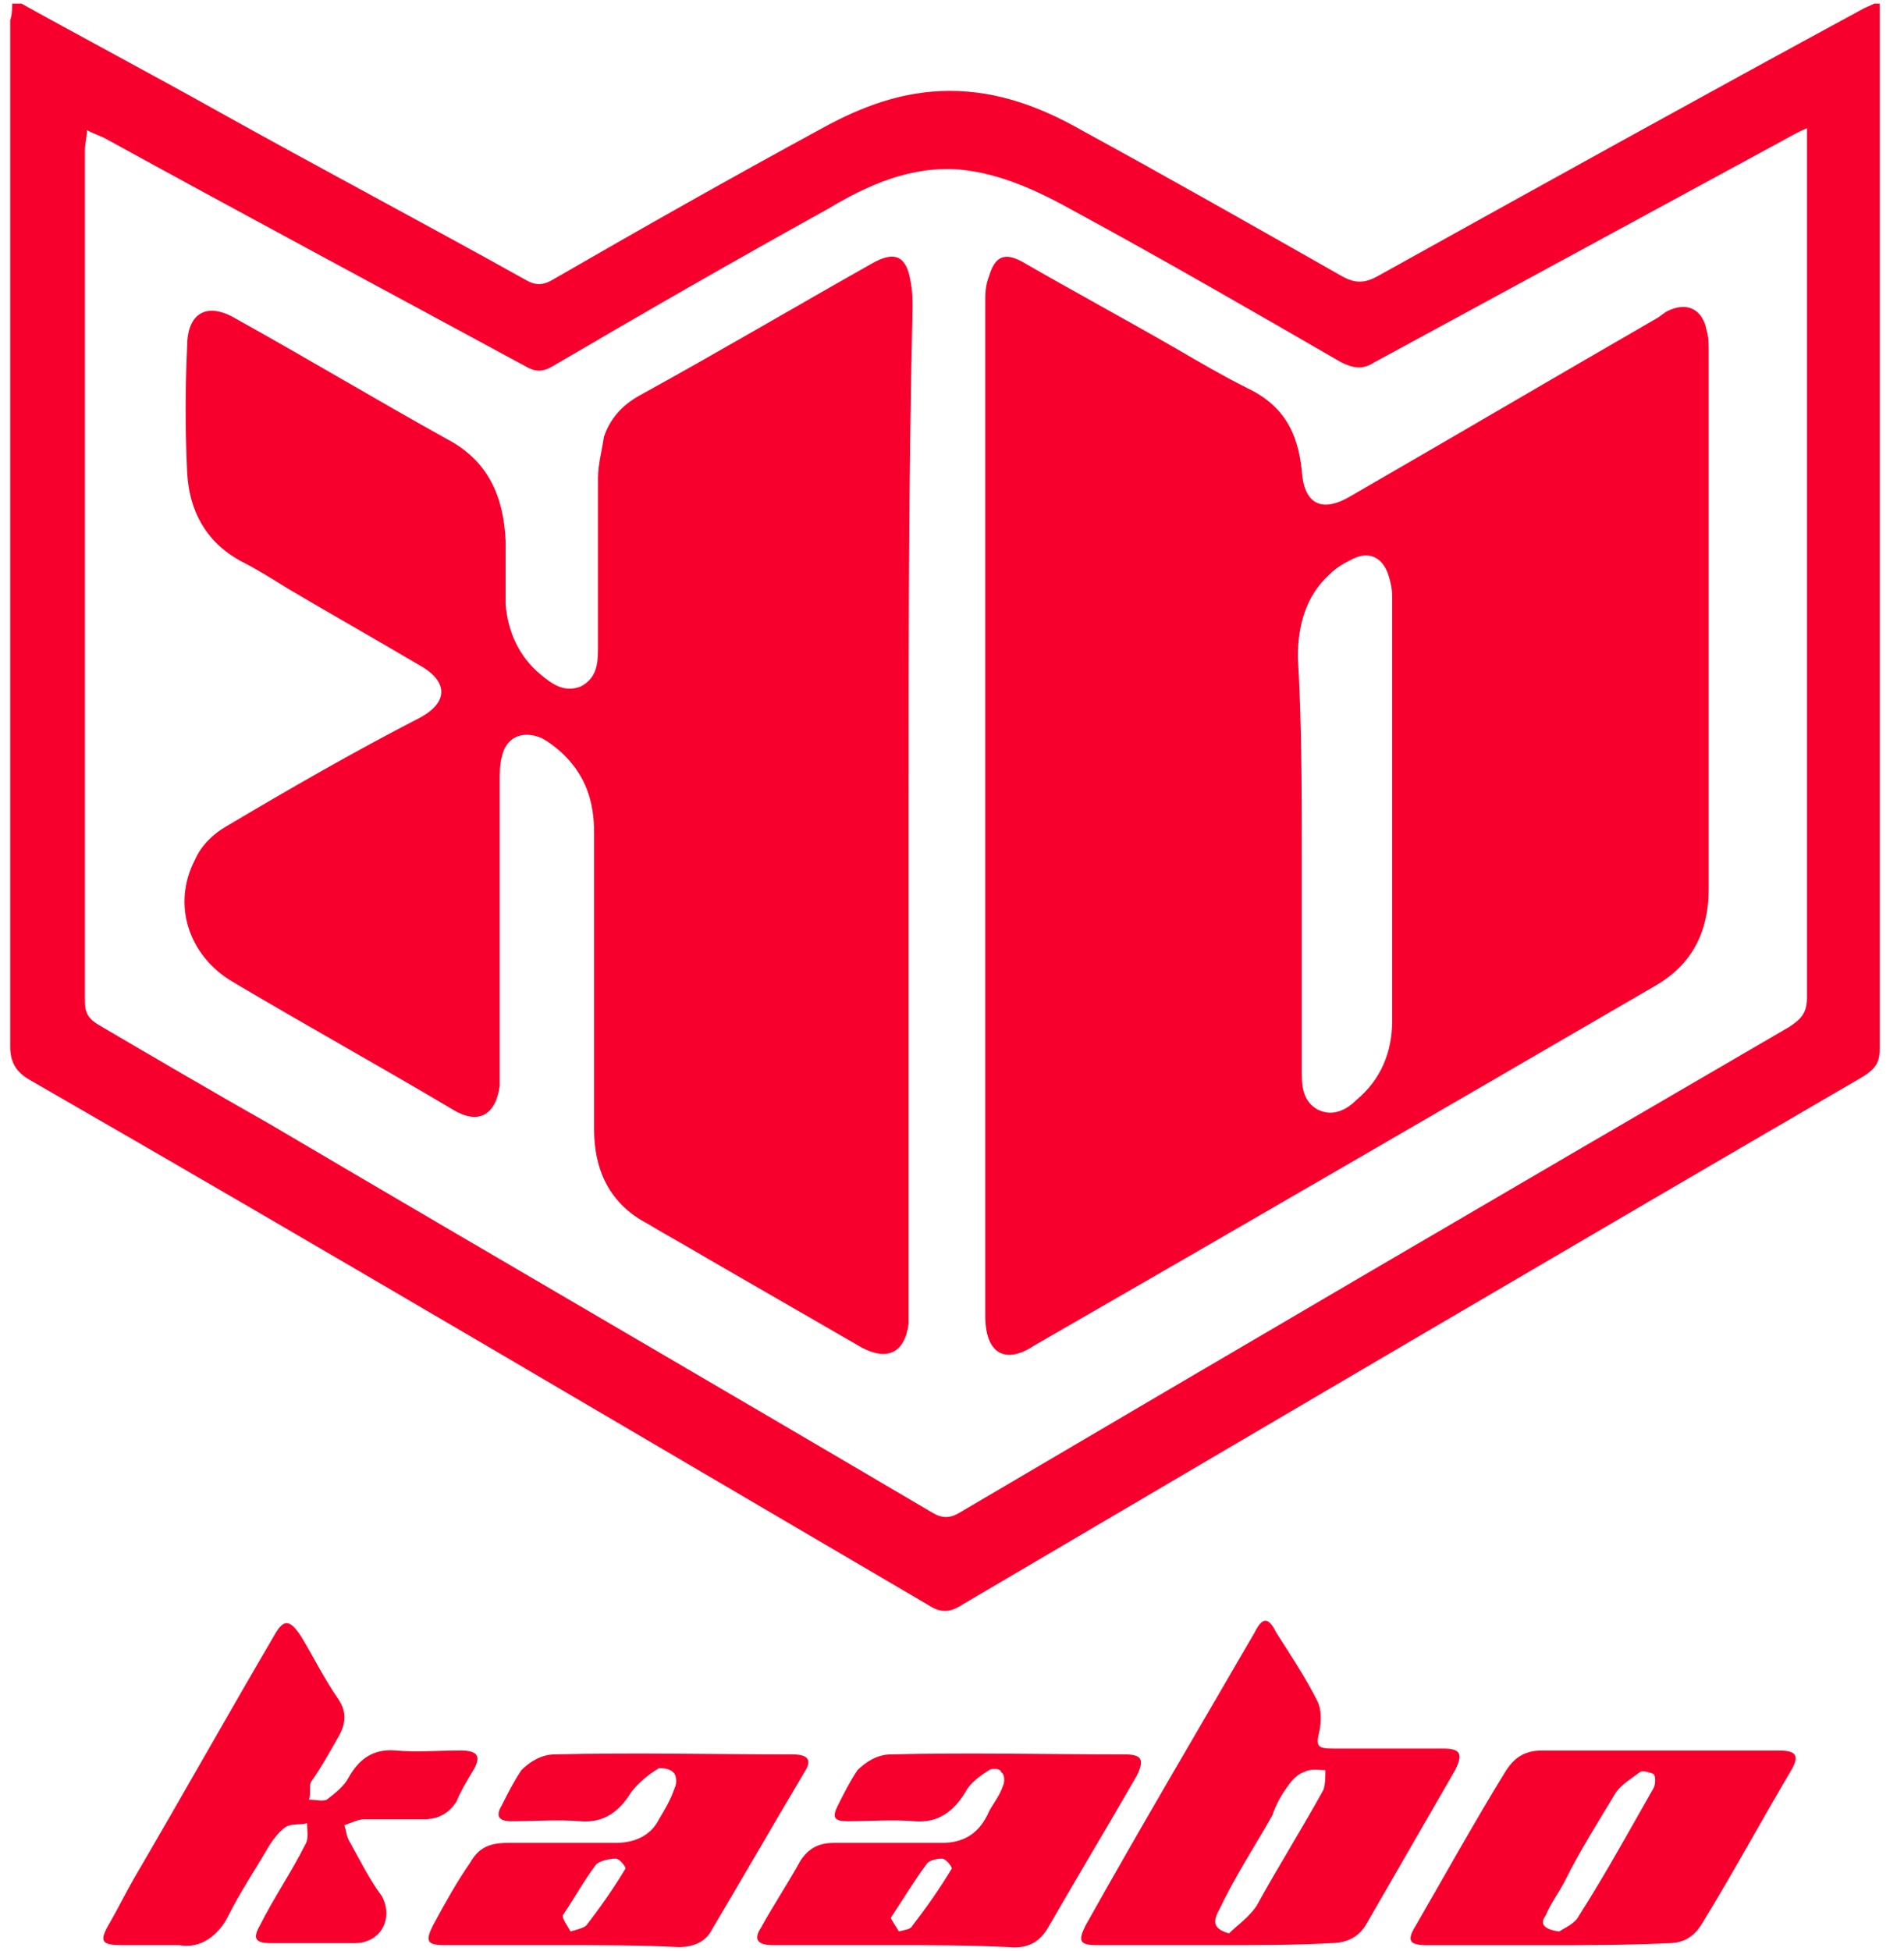 <svg width="122" height="125" viewBox="0 0 122 125" fill="none" xmlns="http://www.w3.org/2000/svg">
<g clip-path="url(#clip0_10355_5205)">
<path d="M0.78 -0.098C5.315 2.422 9.598 4.689 13.88 7.082C20.43 10.735 27.106 14.262 33.656 17.915C34.286 18.293 34.79 18.293 35.42 17.915C41.088 14.64 46.883 11.365 52.677 8.216C55.196 6.83 57.841 5.823 60.864 5.823C63.887 5.823 66.659 6.83 69.304 8.342C74.846 11.365 80.388 14.514 85.931 17.663C86.812 18.167 87.442 18.167 88.324 17.663C98.527 11.995 108.982 6.2 119.437 0.532C119.689 0.406 120.067 0.28 120.444 0.028C120.444 0.532 120.444 0.91 120.444 1.162C120.444 23.205 120.444 45.249 120.444 67.166C120.444 68.048 120.193 68.426 119.437 68.93C100.165 80.14 80.892 91.477 61.62 102.814C60.864 103.317 60.234 103.317 59.479 102.814C40.332 91.603 21.186 80.266 1.914 69.182C1.032 68.678 0.654 68.048 0.654 67.04C0.654 45.123 0.654 23.205 0.654 1.288C0.78 0.91 0.78 0.532 0.78 -0.098ZM115.784 8.216C115.154 8.468 114.776 8.72 114.524 8.846C105.707 13.632 96.889 18.419 88.072 23.205C87.316 23.709 86.687 23.583 85.931 23.205C80.263 19.93 74.594 16.655 68.8 13.506C66.533 12.247 64.139 11.113 61.494 10.861C58.345 10.609 55.574 11.869 53.055 13.38C47.134 16.655 41.214 20.056 35.42 23.457C34.79 23.835 34.286 23.835 33.656 23.457C24.587 18.545 15.644 13.758 6.7 8.846C6.449 8.72 6.071 8.594 5.567 8.342C5.567 8.846 5.441 9.224 5.441 9.601C5.441 27.74 5.441 46.005 5.441 64.143C5.441 64.899 5.693 65.277 6.323 65.655C9.976 67.796 13.628 69.937 17.407 72.079C31.515 80.392 45.623 88.58 59.731 96.893C60.36 97.271 60.864 97.271 61.494 96.893C79.255 86.439 96.889 76.109 114.65 65.781C115.406 65.277 115.784 64.899 115.784 63.891C115.784 45.753 115.784 27.74 115.784 9.601C115.784 9.224 115.784 8.846 115.784 8.216Z" fill="#F7002D"/>
<path d="M77.996 124.604C75.351 124.604 72.832 124.604 70.313 124.604C69.179 124.604 69.053 124.352 69.557 123.344C73.084 117.046 76.737 110.874 80.39 104.576C80.894 103.568 81.272 103.568 81.775 104.576C82.657 105.962 83.665 107.473 84.421 108.985C84.672 109.489 84.672 110.244 84.547 110.874C84.295 111.882 84.421 112.008 85.428 112.008C87.822 112.008 90.089 112.008 92.482 112.008C93.616 112.008 93.742 112.386 93.238 113.393C91.349 116.668 89.459 119.943 87.57 123.219C87.066 124.1 86.31 124.478 85.176 124.478C83.035 124.604 80.516 124.604 77.996 124.604ZM78.752 123.848C79.256 123.344 80.012 122.841 80.516 122.085C81.901 119.566 83.413 117.172 84.799 114.653C84.924 114.275 84.924 113.897 84.924 113.393C84.421 113.393 84.043 113.267 83.539 113.519C83.161 113.645 82.783 114.023 82.531 114.401C82.153 114.905 81.775 115.535 81.523 116.291C80.39 118.306 79.13 120.195 78.123 122.337C77.619 123.219 77.871 123.596 78.752 123.848Z" fill="#F7002D"/>
<path d="M10.102 124.603C9.346 124.603 8.59 124.603 7.835 124.603C6.449 124.603 6.323 124.351 7.079 123.091C7.583 122.21 8.086 121.202 8.59 120.32C11.613 115.156 14.511 109.991 17.534 104.827C18.163 103.693 18.541 103.693 19.297 104.827C20.053 106.086 20.809 107.598 21.69 108.858C22.194 109.613 22.194 110.369 21.69 111.251C21.186 112.133 20.557 113.266 19.927 114.148C19.801 114.4 19.927 114.904 19.801 115.282C20.179 115.282 20.683 115.408 20.935 115.282C21.438 114.904 22.068 114.4 22.32 113.896C22.95 112.762 23.832 112.007 25.343 112.133C26.729 112.259 28.114 112.133 29.5 112.133C30.634 112.133 30.886 112.511 30.256 113.518C29.878 114.148 29.5 114.778 29.248 115.408C28.744 116.163 28.114 116.541 27.107 116.541C25.847 116.541 24.587 116.541 23.328 116.541C22.95 116.541 22.446 116.793 22.068 116.919C22.194 117.297 22.194 117.675 22.446 118.053C23.076 119.187 23.706 120.446 24.462 121.454C25.217 122.839 24.462 124.477 22.698 124.477C20.935 124.477 19.297 124.477 17.408 124.477C16.4 124.477 16.148 124.225 16.652 123.343C17.534 121.58 18.667 119.942 19.549 118.179C19.801 117.801 19.675 117.297 19.675 116.793C19.171 116.919 18.667 116.793 18.289 117.045C17.912 117.297 17.534 117.801 17.282 118.179C16.4 119.69 15.392 121.202 14.636 122.713C14.007 123.973 12.873 124.855 11.487 124.603C11.236 124.603 10.606 124.603 10.102 124.603Z" fill="#F7002D"/>
<path d="M99.032 124.607C96.513 124.607 93.867 124.607 91.474 124.607C90.34 124.607 90.088 124.355 90.718 123.347C92.608 120.072 94.497 116.671 96.513 113.396C97.016 112.641 97.646 112.137 98.78 112.137C103.944 112.137 108.857 112.137 114.021 112.137C115.155 112.137 115.281 112.515 114.777 113.396C112.762 116.797 110.998 120.072 108.983 123.347C108.479 124.103 107.849 124.481 106.841 124.481C104.07 124.607 101.551 124.607 99.032 124.607ZM99.913 123.725C100.291 123.473 100.921 123.221 101.173 122.718C102.937 119.946 104.448 117.175 105.96 114.53C106.086 114.278 106.086 113.774 105.96 113.648C105.708 113.522 105.204 113.396 105.078 113.522C104.574 113.9 103.944 114.278 103.566 114.782C102.433 116.671 101.299 118.435 100.291 120.45C99.913 121.206 99.41 121.836 99.032 122.718C98.654 123.221 98.906 123.599 99.913 123.725Z" fill="#F7002D"/>
<path d="M57.211 124.602C54.566 124.602 52.047 124.602 49.527 124.602C48.52 124.602 48.268 124.225 48.772 123.469C49.527 122.083 50.535 120.572 51.291 119.186C51.795 118.43 52.424 118.052 53.432 118.052C55.825 118.052 57.967 118.052 60.36 118.052C61.62 118.052 62.627 117.549 63.257 116.289C63.509 115.659 64.013 115.155 64.265 114.4C64.391 114.148 64.391 113.644 64.139 113.518C64.139 113.266 63.509 113.266 63.383 113.392C62.753 113.77 62.123 114.274 61.871 114.777C61.116 116.037 60.108 116.793 58.596 116.667C57.211 116.541 55.699 116.667 54.314 116.667C53.432 116.667 53.306 116.415 53.684 115.659C54.062 114.903 54.44 114.148 54.944 113.392C55.447 112.888 56.203 112.384 57.085 112.384C61.998 112.258 67.162 112.384 72.075 112.384C73.208 112.384 73.334 112.762 72.83 113.77C70.941 117.045 69.051 120.194 67.162 123.469C66.658 124.351 65.902 124.854 64.643 124.728C61.998 124.602 59.604 124.602 57.211 124.602ZM57.589 123.721C58.093 123.595 58.345 123.595 58.471 123.343C59.352 122.209 60.234 120.95 60.99 119.69C60.99 119.564 60.612 119.06 60.36 119.06C59.982 119.06 59.478 119.186 59.352 119.438C58.596 120.446 57.841 121.705 57.085 122.839C57.085 122.965 57.463 123.469 57.589 123.721Z" fill="#F7002D"/>
<path d="M36.052 124.602C33.533 124.602 30.888 124.602 28.494 124.602C27.361 124.602 27.235 124.351 27.739 123.343C28.494 121.957 29.25 120.572 30.132 119.312C30.636 118.43 31.266 118.052 32.525 118.052C34.919 118.052 37.06 118.052 39.453 118.052C40.713 118.052 41.721 117.549 42.224 116.541C42.602 115.911 42.98 115.281 43.232 114.525C43.358 114.274 43.358 113.896 43.232 113.644C42.98 113.266 42.476 113.266 42.224 113.266C41.594 113.644 40.965 114.148 40.461 114.777C39.705 116.037 38.697 116.793 37.186 116.667C35.8 116.541 34.163 116.667 32.777 116.667C31.895 116.667 31.77 116.289 32.147 115.659C32.525 114.903 32.903 114.148 33.407 113.392C33.911 112.888 34.667 112.384 35.548 112.384C40.713 112.258 45.751 112.384 50.79 112.384C51.797 112.384 52.049 112.762 51.546 113.518C49.53 116.919 47.641 120.194 45.625 123.595C45.248 124.351 44.492 124.728 43.484 124.728C41.091 124.602 38.571 124.602 36.052 124.602ZM36.556 123.721C37.06 123.595 37.438 123.469 37.564 123.343C38.446 122.209 39.327 120.95 40.083 119.69C40.083 119.564 39.705 119.06 39.453 119.06C39.075 119.06 38.446 119.186 38.194 119.438C37.438 120.446 36.808 121.579 36.052 122.713C36.052 122.965 36.43 123.469 36.556 123.721Z" fill="#F7002D"/>
<path d="M63.131 51.547C63.131 40.84 63.131 30.133 63.131 19.426C63.131 18.797 63.131 18.293 63.383 17.663C63.761 16.403 64.391 16.151 65.524 16.781C68.799 18.671 72.074 20.434 75.349 22.323C76.861 23.205 78.372 24.087 79.884 24.843C82.277 25.976 83.159 27.74 83.411 30.133C83.537 32.275 84.67 32.904 86.56 31.771C93.11 27.992 99.534 24.213 106.084 20.434C106.336 20.308 106.588 20.056 106.84 19.93C108.099 19.3 109.107 19.804 109.359 21.19C109.485 21.568 109.485 22.072 109.485 22.575C109.485 34.038 109.485 45.501 109.485 56.963C109.485 59.608 108.477 61.75 106.084 63.135C92.858 70.819 79.632 78.503 66.28 86.186C64.391 87.446 63.131 86.69 63.131 84.297C63.131 73.464 63.131 62.505 63.131 51.547ZM83.411 54.948C83.411 59.608 83.411 64.143 83.411 68.803C83.411 69.685 83.537 70.567 84.418 71.071C85.426 71.575 86.308 71.071 86.938 70.441C88.449 69.181 89.205 67.418 89.205 65.403C89.205 56.333 89.205 47.264 89.205 38.195C89.205 37.691 89.079 37.187 88.953 36.809C88.575 35.675 87.694 35.298 86.686 35.801C86.182 36.053 85.678 36.305 85.174 36.809C83.663 38.195 83.159 40.084 83.159 42.099C83.411 46.256 83.411 50.665 83.411 54.948Z" fill="#F7002D"/>
<path d="M58.22 51.67C58.22 62.251 58.22 72.958 58.22 83.538C58.22 83.916 58.22 84.42 58.22 84.798C57.968 86.687 56.834 87.191 55.197 86.31C51.922 84.42 48.647 82.531 45.372 80.641C44.112 79.885 42.727 79.13 41.467 78.374C39.074 77.114 38.066 74.973 38.066 72.328C38.066 66.03 38.066 59.605 38.066 53.307C38.066 51.418 37.562 49.781 36.177 48.395C35.799 48.017 35.169 47.513 34.665 47.261C33.406 46.757 32.398 47.261 32.146 48.521C32.02 49.025 32.02 49.529 32.02 50.032C32.02 56.079 32.02 62.125 32.02 68.171C32.02 68.675 32.02 69.053 32.02 69.557C31.768 71.446 30.634 72.076 28.997 71.068C24.336 68.297 19.55 65.652 14.889 62.881C12.118 61.243 10.984 57.968 12.496 55.071C12.874 54.189 13.629 53.433 14.511 52.929C18.542 50.536 22.699 48.143 26.855 46.002C28.997 44.868 28.493 43.482 26.855 42.601C24.084 40.963 21.187 39.326 18.416 37.688C17.408 37.058 16.401 36.428 15.393 35.925C13.126 34.665 12.118 32.65 11.992 30.256C11.866 27.611 11.866 24.84 11.992 22.195C11.992 20.053 13.252 19.298 15.141 20.431C19.676 22.951 24.084 25.596 28.619 28.115C31.264 29.5 32.272 31.768 32.398 34.665C32.398 36.051 32.398 37.31 32.398 38.696C32.524 40.459 33.279 42.097 34.665 43.23C35.421 43.86 36.177 44.364 37.184 43.986C38.192 43.482 38.318 42.601 38.318 41.593C38.318 37.94 38.318 34.287 38.318 30.634C38.318 29.753 38.57 28.871 38.696 27.989C39.074 26.855 39.83 25.974 40.963 25.344C46.002 22.573 50.914 19.675 55.827 16.904C57.338 16.023 58.094 16.401 58.346 18.038C58.472 18.668 58.472 19.172 58.472 19.802C58.22 30.508 58.22 41.089 58.22 51.67Z" fill="#F7002D"/>
</g>
<defs>
<clipPath id="clip0_10355_5205">
<rect width="120.924" height="124.703" fill="white" transform="translate(0.15 0.23)"/>
</clipPath>
</defs>
</svg>
